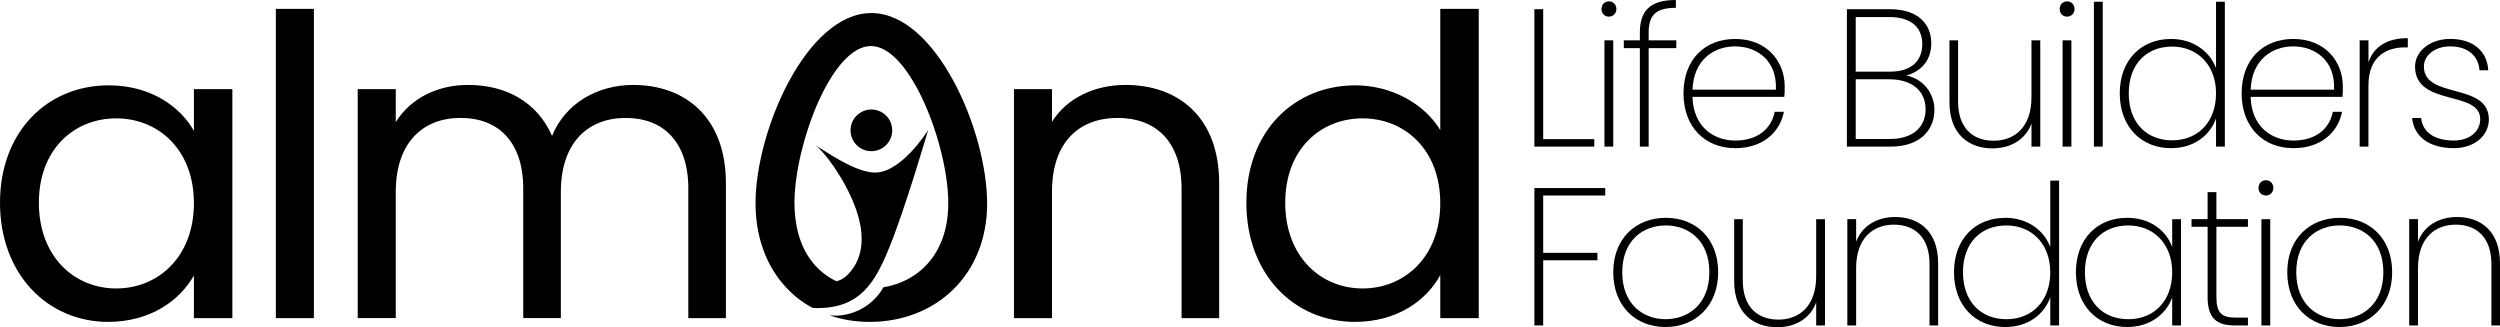 <svg xmlns="http://www.w3.org/2000/svg" id="Layer_2" width="1197.5" height="156.74" viewBox="0 0 1197.5 156.74"><g id="Layer_1-2"><path d="M739.19,4.41v62.25h24.47v3.56h-28.69V4.41h4.22Z"></path><path d="M767.12,4.31c0-2.16,1.59-3.66,3.56-3.66s3.56,1.5,3.56,3.66-1.59,3.66-3.56,3.66-3.56-1.41-3.56-3.66ZM768.53,19.31h4.22v50.91h-4.22V19.31Z"></path><path d="M785.49,23.06h-7.69v-3.75h7.69v-3.56c0-10.41,4.69-15.75,17.25-15.75v3.75c-9.94,0-13.03,3.75-13.03,12v3.56h13.22v3.75h-13.22v47.16h-4.22V23.06Z"></path><path d="M831.15,70.97c-14.25,0-24.75-9.94-24.75-26.25s10.31-26.06,24.75-26.06c15.28,0,23.72,10.88,23.72,22.69,0,2.25,0,3.37-.19,5.06h-43.97c.37,14.16,9.94,20.91,20.44,20.91s17.25-5.34,18.94-13.78h4.41c-1.97,10.03-10.31,17.44-23.35,17.44ZM810.71,42.94h39.94c.66-14.16-9.28-20.72-19.59-20.72s-19.88,6.66-20.34,20.72Z"></path><path d="M905.58,70.22h-20.91V4.41h20.53c13.78,0,19.88,7.31,19.88,16.31s-5.72,13.78-12,15.47c7.5,1.31,13.5,7.97,13.5,16.41,0,9.85-7.03,17.63-21,17.63ZM904.92,8.16h-16.03v26.16h16.5c10.03,0,15.38-5.06,15.38-13.22,0-7.59-4.88-12.94-15.85-12.94ZM905.02,37.97h-16.13v28.6h16.41c10.69,0,17.06-5.44,17.06-14.25s-6.56-14.34-17.35-14.34Z"></path><path d="M977.3,70.22h-4.22v-11.06c-2.91,7.97-10.31,11.91-18.66,11.91-11.34,0-20.63-6.75-20.63-22.13v-29.63h4.13v29.34c0,12.47,6.85,18.75,17.06,18.75s18.09-6.66,18.09-20.81v-27.28h4.22v50.91Z"></path><path d="M986.58,4.31c0-2.16,1.59-3.66,3.56-3.66s3.56,1.5,3.56,3.66-1.59,3.66-3.56,3.66-3.56-1.41-3.56-3.66ZM987.98,19.31h4.22v50.91h-4.22V19.31Z"></path><path d="M1002.98.84h4.22v69.38h-4.22V.84Z"></path><path d="M1039.92,18.66c10.69,0,18.56,6,21.56,13.97V.84h4.22v69.38h-4.22v-13.5c-2.81,7.97-10.41,14.25-21.56,14.25-14.25,0-24.56-10.22-24.56-26.25s10.31-26.06,24.56-26.06ZM1040.48,22.31c-12.28,0-20.81,8.34-20.81,22.41s8.53,22.5,20.81,22.5,21-8.72,21-22.5-9.09-22.41-21-22.41Z"></path><path d="M1098.5,70.97c-14.25,0-24.75-9.94-24.75-26.25s10.31-26.06,24.75-26.06c15.28,0,23.72,10.88,23.72,22.69,0,2.25,0,3.37-.19,5.06h-43.97c.37,14.16,9.94,20.91,20.44,20.91s17.25-5.34,18.94-13.78h4.41c-1.97,10.03-10.31,17.44-23.35,17.44ZM1078.07,42.94h39.94c.66-14.16-9.28-20.72-19.59-20.72s-19.88,6.66-20.34,20.72Z"></path><path d="M1134.5,70.22h-4.22V19.31h4.22v10.5c2.53-7.41,8.81-11.53,18.84-11.53v4.41h-1.41c-8.72,0-17.44,4.31-17.44,18.19v29.35Z"></path><path d="M1175.37,70.97c-11.16,0-19.03-5.06-19.97-14.44h4.31c.66,6.47,6,10.78,15.66,10.78,7.97,0,12.66-4.69,12.66-10.22,0-14.06-31.22-5.91-31.22-25.22,0-7.13,6.94-13.22,16.88-13.22,10.59,0,17.63,5.53,18.19,15h-4.22c-.37-6.37-5.06-11.44-14.06-11.44-7.41,0-12.56,4.41-12.56,9.66,0,15.75,30.94,7.41,31.13,25.22,0,7.97-7.03,13.88-16.78,13.88Z"></path><path d="M734.97,90.08h33.94v3.56h-29.72v27.47h25.97v3.56h-25.97v31.22h-4.22v-65.82Z"></path><path d="M797.78,156.64c-14.25,0-25.03-9.94-25.03-26.25s10.97-26.06,25.22-26.06,25.03,9.85,25.03,26.06-10.97,26.25-25.22,26.25ZM797.78,152.89c10.69,0,21-7.03,21-22.5s-10.22-22.41-20.91-22.41-20.81,7.03-20.81,22.41,10.03,22.5,20.72,22.5Z"></path><path d="M874.18,155.9h-4.22v-11.06c-2.91,7.97-10.31,11.91-18.66,11.91-11.34,0-20.63-6.75-20.63-22.13v-29.63h4.13v29.35c0,12.47,6.85,18.75,17.06,18.75s18.09-6.66,18.09-20.81v-27.28h4.22v50.91Z"></path><path d="M924.24,126.36c0-12.38-6.85-18.75-17.06-18.75s-18.09,6.66-18.09,20.81v27.47h-4.22v-50.91h4.22v10.78c3-7.88,10.31-11.81,18.75-11.81,11.34,0,20.53,6.84,20.53,22.13v29.81h-4.13v-29.53Z"></path><path d="M960.52,104.33c10.69,0,18.56,6,21.56,13.97v-31.78h4.22v69.38h-4.22v-13.5c-2.81,7.97-10.41,14.25-21.56,14.25-14.25,0-24.56-10.22-24.56-26.25s10.31-26.06,24.56-26.06ZM961.08,107.99c-12.28,0-20.81,8.34-20.81,22.41s8.53,22.5,20.81,22.5,21-8.72,21-22.5-9.09-22.41-21-22.41Z"></path><path d="M1018.92,104.33c11.25,0,18.75,6.28,21.56,13.97v-13.31h4.22v50.91h-4.22v-13.41c-2.81,7.78-10.41,14.15-21.56,14.15-14.25,0-24.56-10.22-24.56-26.25s10.31-26.06,24.56-26.06ZM1019.48,107.99c-12.28,0-20.81,8.34-20.81,22.41s8.53,22.5,20.81,22.5,21-8.72,21-22.5-9.09-22.41-21-22.41Z"></path><path d="M1057.44,108.64h-7.69v-3.66h7.69v-12.94h4.22v12.94h15.1v3.66h-15.1v33.66c0,7.69,2.53,9.84,9.38,9.84h5.72v3.75h-6.37c-8.72,0-12.94-3.56-12.94-13.59v-33.66Z"></path><path d="M1081.82,89.99c0-2.16,1.59-3.66,3.56-3.66s3.56,1.5,3.56,3.66-1.59,3.66-3.56,3.66-3.56-1.41-3.56-3.66ZM1083.22,104.99h4.22v50.91h-4.22v-50.91Z"></path><path d="M1120.63,156.64c-14.25,0-25.03-9.94-25.03-26.25s10.97-26.06,25.22-26.06,25.03,9.85,25.03,26.06-10.97,26.25-25.22,26.25ZM1120.63,152.89c10.69,0,21-7.03,21-22.5s-10.22-22.41-20.91-22.41-20.81,7.03-20.81,22.41,10.03,22.5,20.72,22.5Z"></path><path d="M1193.37,126.36c0-12.38-6.85-18.75-17.06-18.75s-18.09,6.66-18.09,20.81v27.47h-4.22v-50.91h4.22v10.78c3-7.88,10.31-11.81,18.75-11.81,11.34,0,20.53,6.84,20.53,22.13v29.81h-4.13v-29.53Z"></path><path d="M52.04,40.88c20.42,0,34.43,10.41,40.84,21.82v-20.02h18.42v109.7h-18.42v-20.42c-6.6,11.81-20.82,22.22-41.03,22.22-29.23,0-51.85-23.02-51.85-57.05s22.62-56.25,52.04-56.25ZM55.65,56.7c-20.01,0-37.03,14.61-37.03,40.43s17.02,41.04,37.03,41.04,37.23-15.01,37.23-40.84-17.21-40.64-37.23-40.64Z"></path><path d="M132.13,4.25h18.22v148.13h-18.22V4.25Z"></path><path d="M329.71,90.32c0-22.42-12.01-33.83-30.03-33.83s-31.03,11.81-31.03,35.43v60.45h-18.02v-62.06c0-22.42-12.01-33.83-30.03-33.83s-31.03,11.81-31.03,35.43v60.45h-18.22V42.68h18.22v15.81c7.21-11.61,20.22-17.81,34.63-17.81,18.01,0,33.03,8.01,40.24,24.42,6.4-15.81,22.02-24.42,38.83-24.42,25.03,0,44.44,15.61,44.44,47.04v64.66h-18.01v-62.06Z"></path><path d="M565.97,90.32c0-22.42-12.21-33.83-30.63-33.83s-31.43,11.61-31.43,35.23v60.65h-18.22V42.68h18.22v15.62c7.21-11.41,20.42-17.62,35.23-17.62,25.42,0,44.84,15.61,44.84,47.04v64.66h-18.01v-62.06Z"></path><path d="M649.26,40.88c17.21,0,33.03,8.81,40.63,21.42V4.25h18.42v148.13h-18.42v-20.62c-6.6,12.21-20.82,22.42-40.84,22.42-29.42,0-52.04-23.02-52.04-57.05s22.62-56.25,52.25-56.25ZM652.66,56.7c-20.01,0-37.03,14.61-37.03,40.43s17.02,41.04,37.03,41.04,37.23-15.01,37.23-40.84-17.21-40.64-37.23-40.64Z"></path><path d="M472.85,97.32c0,34.86-25.03,56.87-56.26,56.87-6.8,0-13.25-1.08-19.19-3.12.82.09,1.6.13,2.43.13,10,0,18.75-5.5,23.34-13.6,16.5-2.69,31.05-15.68,31.05-40.28,0-27.59-18.19-75.27-37.03-75.27s-36.29,46.73-36.64,74.41v.87c0,2.73.17,5.33.52,7.8,1.91,15.07,9.53,24.77,19.49,29.54h.04c2.08-.3,4.2-1.73,5.93-3.59,7.75-8.32,7.32-19.62,3.68-30.32-.17-.48-.35-.91-.48-1.39-5.15-13.95-15.18-27.06-19.29-29.92,5.76,3.51,19.44,13.21,28.71,13.21,12.52,0,24.92-19.45,25.44-20.45-.35,1.34-11.56,39.37-18.58,56.22-6.88,17.14-14.07,28.84-33.83,29.15-1.08.02-1.96.04-3.2-.22-4.76-2.6-9.01-5.89-12.65-9.92-4.76-5.11-8.49-11.35-10.96-18.54-2.25-6.45-3.47-13.69-3.47-21.57,0-34.6,24.43-91.08,55.48-91.08s55.44,56.48,55.44,91.08Z"></path><circle cx="417.39" cy="62.43" r="9.98"></circle></g></svg>